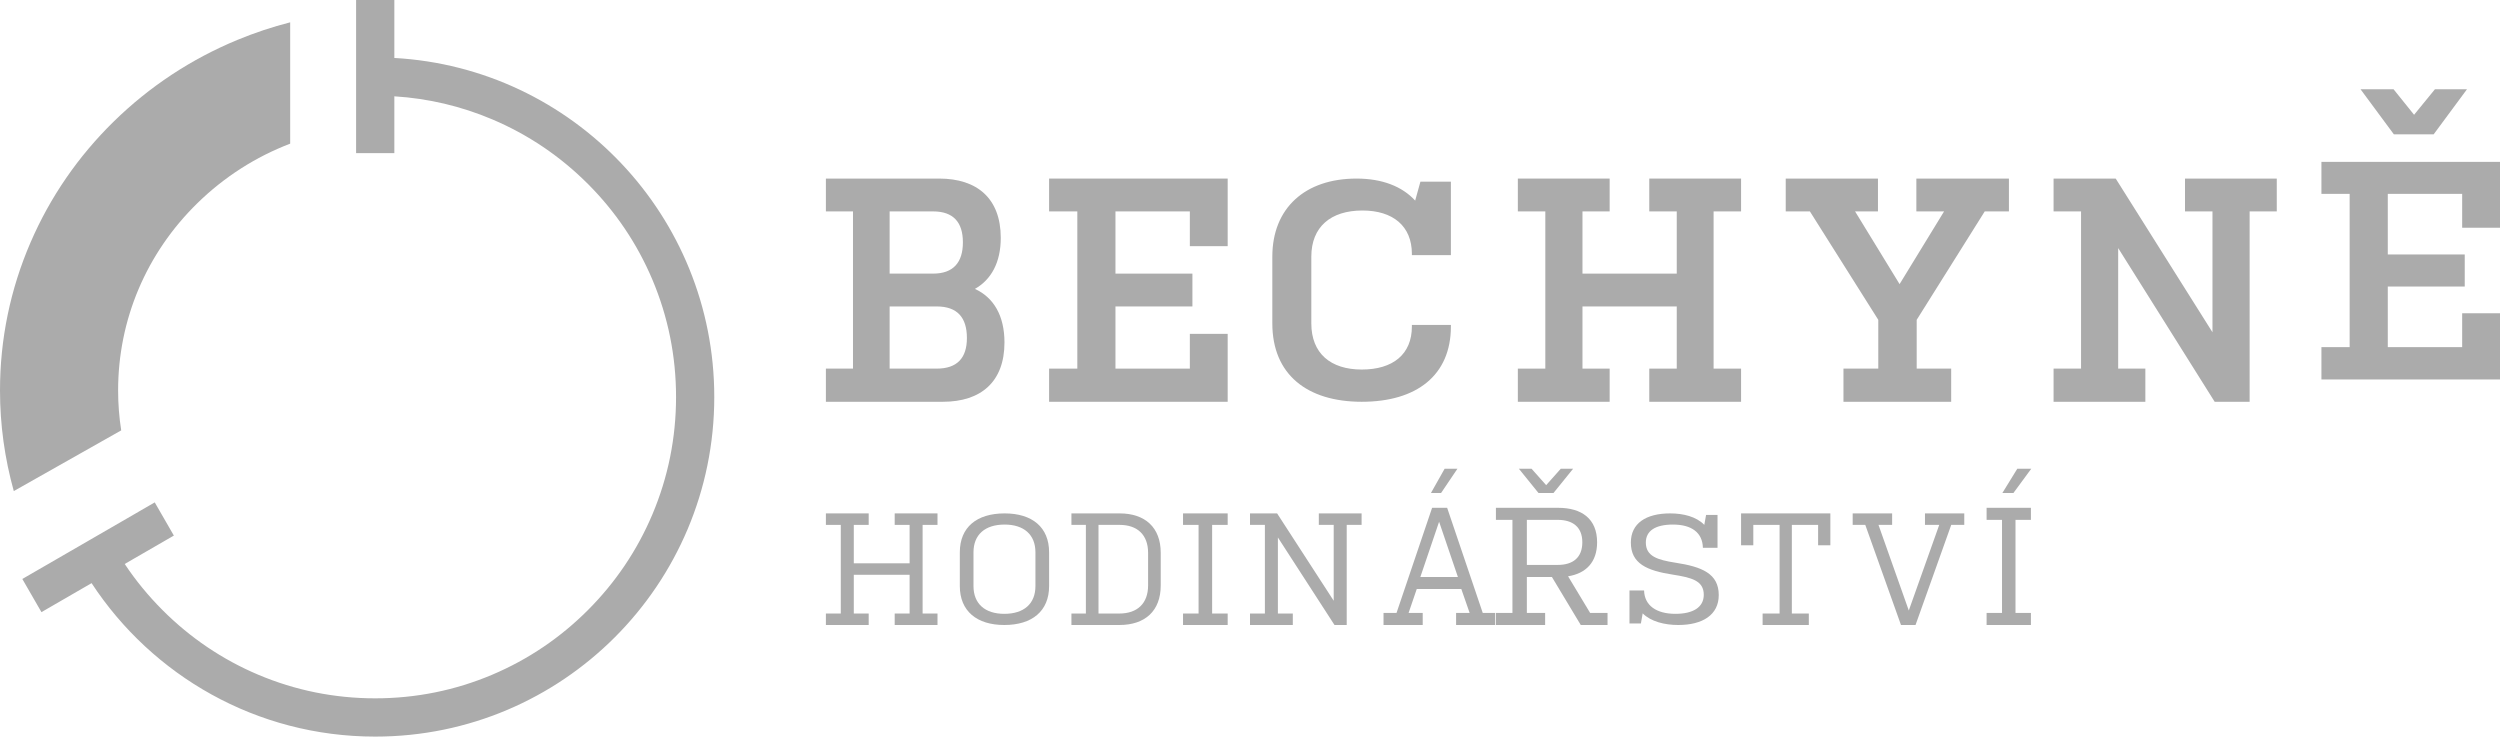 <?xml version="1.0" encoding="UTF-8" standalone="no"?>
<svg width="114px" height="34px" viewBox="0 0 114 34" version="1.1" xmlns="http://www.w3.org/2000/svg" xmlns:xlink="http://www.w3.org/1999/xlink">
    <!-- Generator: Sketch 47 (45396) - http://www.bohemiancoding.com/sketch -->
    <title>Group 6</title>
    <desc>Created with Sketch.</desc>
    <defs></defs>
    <g id="Page-1" stroke="none" stroke-width="1" fill="none" fill-rule="evenodd">
        <g id="Lenka-titulka" transform="translate(-108, -3316)" fill="#ABABAB">
            <g id="Group-6" transform="translate(108, 3316)">
                <path d="M40.567,16.809 L42.715,16.809 C43.641,16.809 44.091,16.33 44.091,15.414 C44.091,14.483 43.656,13.974 42.715,13.974 L40.567,13.974 L40.567,16.809 Z M40.567,12.477 L42.547,12.477 C43.473,12.477 43.908,11.967 43.908,11.051 C43.908,10.135 43.473,9.64 42.547,9.64 L40.567,9.64 L40.567,12.477 Z M37.661,8.143 L42.827,8.143 C44.554,8.143 45.635,9.045 45.635,10.848 C45.635,11.967 45.2,12.753 44.456,13.174 C45.312,13.566 45.804,14.395 45.804,15.617 C45.804,17.406 44.736,18.321 42.996,18.321 L37.661,18.321 L37.661,16.809 L38.896,16.809 L38.896,9.64 L37.661,9.64 L37.661,8.143 L37.661,8.143 Z" id="Fill-1"></path>
                <polyline id="Fill-2" points="49.126 9.64 47.839 9.64 47.839 8.143 55.982 8.143 55.982 11.225 54.257 11.225 54.257 9.64 50.865 9.64 50.865 12.477 54.374 12.477 54.374 13.974 50.865 13.974 50.865 16.809 54.257 16.809 54.257 15.224 55.982 15.224 55.982 18.321 47.839 18.321 47.839 16.809 49.126 16.809 49.126 9.64"></polyline>
                <path d="M64.382,11.578 C64.382,10.306 63.516,9.599 62.127,9.599 C60.677,9.599 59.796,10.349 59.796,11.705 L59.796,14.745 C59.796,16.117 60.677,16.851 62.097,16.851 C63.516,16.851 64.382,16.159 64.382,14.886 L64.382,14.816 L66.161,14.816 L66.161,14.886 C66.161,17.12 64.592,18.321 62.097,18.321 C59.602,18.321 58.018,17.077 58.018,14.745 L58.018,11.705 C58.018,9.486 59.512,8.143 61.858,8.143 C63.023,8.143 63.934,8.497 64.532,9.147 L64.771,8.284 L66.161,8.284 L66.161,11.635 L64.382,11.635 L64.382,11.578" id="Fill-3"></path>
                <polyline id="Fill-4" points="78.14 16.809 79.393 16.809 79.393 18.321 75.207 18.321 75.207 16.809 76.46 16.809 76.46 13.974 72.161 13.974 72.161 16.809 73.4 16.809 73.4 18.321 69.214 18.321 69.214 16.809 70.467 16.809 70.467 9.64 69.214 9.64 69.214 8.143 73.4 8.143 73.4 9.64 72.161 9.64 72.161 12.477 76.46 12.477 76.46 9.64 75.207 9.64 75.207 8.143 79.393 8.143 79.393 9.64 78.14 9.64 78.14 16.809"></polyline>
                <polyline id="Fill-5" points="91.607 9.64 90.504 9.64 87.401 14.585 87.401 16.809 88.974 16.809 88.974 18.321 84.062 18.321 84.062 16.809 85.65 16.809 85.65 14.585 82.531 9.64 81.429 9.64 81.429 8.143 85.635 8.143 85.635 9.64 84.591 9.64 86.621 12.956 88.65 9.64 87.386 9.64 87.386 8.143 91.607 8.143 91.607 9.64"></polyline>
                <polyline id="Fill-6" points="96.589 16.809 97.828 16.809 97.828 18.321 93.643 18.321 93.643 16.809 94.896 16.809 94.896 9.64 93.643 9.64 93.643 8.143 96.476 8.143 100.889 15.152 100.889 9.64 99.636 9.64 99.636 8.143 103.821 8.143 103.821 9.64 102.583 9.64 102.583 18.321 100.989 18.321 96.589 11.313 96.589 16.809"></polyline>
                <path d="M107.641,4.071 L109.147,4.071 L110.082,5.234 L111.032,4.071 L112.494,4.071 L110.974,6.127 L109.161,6.127 L107.641,4.071 Z M107.144,8.839 L105.857,8.839 L105.857,7.38 L114,7.38 L114,10.385 L112.275,10.385 L112.275,8.839 L108.883,8.839 L108.883,11.605 L112.392,11.605 L112.392,13.065 L108.883,13.065 L108.883,15.829 L112.275,15.829 L112.275,14.284 L114,14.284 L114,17.304 L105.857,17.304 L105.857,15.829 L107.144,15.829 L107.144,8.839 L107.144,8.839 Z" id="Fill-7"></path>
                <polyline id="Fill-8" points="42.071 27.977 42.75 27.977 42.75 28.5 40.798 28.5 40.798 27.977 41.478 27.977 41.478 26.21 38.933 26.21 38.933 27.977 39.612 27.977 39.612 28.5 37.661 28.5 37.661 27.977 38.34 27.977 38.34 23.935 37.661 23.935 37.661 23.411 39.612 23.411 39.612 23.935 38.933 23.935 38.933 25.687 41.478 25.687 41.478 23.935 40.798 23.935 40.798 23.411 42.75 23.411 42.75 23.935 42.071 23.935 42.071 27.977"></polyline>
                <path d="M47.216,25.185 C47.216,24.38 46.69,23.92 45.811,23.92 C44.917,23.92 44.391,24.38 44.391,25.185 L44.391,26.726 C44.391,27.532 44.917,27.991 45.796,27.991 C46.69,27.991 47.216,27.532 47.216,26.726 L47.216,25.185 Z M47.839,26.726 C47.839,27.864 47.066,28.5 45.796,28.5 C44.542,28.5 43.768,27.864 43.768,26.726 L43.768,25.185 C43.768,24.04 44.542,23.411 45.811,23.411 C47.066,23.411 47.839,24.04 47.839,25.185 L47.839,26.726 L47.839,26.726 Z" id="Fill-9"></path>
                <path d="M52.353,25.207 C52.353,24.392 51.867,23.935 51.056,23.935 L50.092,23.935 L50.092,27.977 L51.042,27.977 C51.867,27.977 52.353,27.511 52.353,26.698 L52.353,25.207 Z M51.056,23.411 C52.214,23.411 52.929,24.051 52.929,25.207 L52.929,26.698 C52.929,27.86 52.214,28.5 51.042,28.5 L48.857,28.5 L48.857,27.977 L49.516,27.977 L49.516,23.935 L48.857,23.935 L48.857,23.411 L51.056,23.411 L51.056,23.411 Z" id="Fill-10"></path>
                <polyline id="Fill-11" points="55.273 27.977 55.982 27.977 55.982 28.5 53.946 28.5 53.946 27.977 54.655 27.977 54.655 23.935 53.946 23.935 53.946 23.411 55.982 23.411 55.982 23.935 55.273 23.935 55.273 27.977"></polyline>
                <polyline id="Fill-12" points="58.272 27.977 58.952 27.977 58.952 28.5 57 28.5 57 27.977 57.679 27.977 57.679 23.935 57 23.935 57 23.411 58.236 23.411 60.817 27.395 60.817 23.935 60.138 23.935 60.138 23.411 62.089 23.411 62.089 23.935 61.41 23.935 61.41 28.5 60.853 28.5 58.272 24.509 58.272 27.977"></polyline>
                <path d="M65.25,22.482 L65.875,21.375 L66.459,21.375 L65.712,22.482 L65.25,22.482 Z M64.768,26.31 L66.48,26.31 L65.623,23.791 L64.768,26.31 Z M63.089,27.951 L63.681,27.951 L65.304,23.156 L65.99,23.156 L67.614,27.951 L68.179,27.951 L68.179,28.5 L66.398,28.5 L66.398,27.951 L67.016,27.951 L66.636,26.859 L64.604,26.859 L64.231,27.951 L64.876,27.951 L64.876,28.5 L63.089,28.5 L63.089,27.951 L63.089,27.951 Z" id="Fill-13"></path>
                <path d="M69.625,25.76 L71.036,25.76 C71.718,25.76 72.154,25.432 72.154,24.729 C72.154,24.027 71.71,23.706 71.036,23.706 L69.625,23.706 L69.625,25.76 Z M69.261,21.375 L69.839,21.375 L70.505,22.123 L71.171,21.375 L71.734,21.375 L70.838,22.482 L70.156,22.482 L69.261,21.375 Z M68.214,23.156 L71.052,23.156 C72.13,23.156 72.828,23.66 72.828,24.729 C72.828,25.637 72.32,26.149 71.504,26.279 L72.511,27.951 L73.304,27.951 L73.304,28.5 L72.083,28.5 L70.767,26.31 L69.625,26.31 L69.625,27.951 L70.458,27.951 L70.458,28.5 L68.214,28.5 L68.214,27.951 L68.967,27.951 L68.967,23.706 L68.214,23.706 L68.214,23.156 L68.214,23.156 Z" id="Fill-14"></path>
                <path d="M76.4,27.991 C77.202,27.991 77.692,27.694 77.692,27.122 C77.692,26.478 77.138,26.337 76.279,26.203 C75.098,26.02 74.367,25.701 74.367,24.74 C74.367,23.87 75.05,23.411 76.159,23.411 C76.761,23.411 77.355,23.559 77.716,23.934 L77.797,23.481 L78.319,23.481 L78.319,24.98 L77.652,24.98 C77.636,24.294 77.146,23.92 76.287,23.92 C75.476,23.92 75.05,24.21 75.05,24.74 C75.05,25.369 75.589,25.532 76.4,25.659 C77.604,25.843 78.375,26.154 78.375,27.136 C78.375,28.04 77.636,28.5 76.528,28.5 C75.909,28.5 75.283,28.345 74.906,27.97 L74.825,28.429 L74.304,28.429 L74.304,26.924 L74.97,26.924 C74.986,27.61 75.532,27.991 76.4,27.991" id="Fill-15"></path>
                <polyline id="Fill-16" points="80.375 27.977 81.149 27.977 81.149 23.935 79.951 23.935 79.951 24.865 79.393 24.865 79.393 23.411 83.464 23.411 83.464 24.865 82.906 24.865 82.906 23.935 81.708 23.935 81.708 27.977 82.482 27.977 82.482 28.5 80.375 28.5 80.375 27.977"></polyline>
                <polyline id="Fill-17" points="88.429 23.935 87.779 23.935 87.779 23.411 89.571 23.411 89.571 23.935 88.976 23.935 87.348 28.5 86.685 28.5 85.057 23.935 84.482 23.935 84.482 23.411 86.281 23.411 86.281 23.935 85.659 23.935 87.041 27.839 88.429 23.935"></polyline>
                <path d="M91.307,22.482 L91.988,21.375 L92.625,21.375 L91.811,22.482 L91.307,22.482 Z M91.907,27.951 L92.61,27.951 L92.61,28.5 L90.589,28.5 L90.589,27.951 L91.292,27.951 L91.292,23.706 L90.589,23.706 L90.589,23.156 L92.61,23.156 L92.61,23.706 L91.907,23.706 L91.907,27.951 L91.907,27.951 Z" id="Fill-18"></path>
                <path d="M13.232,1.018 L13.232,6.551 C11.664,7.15 10.225,8.067 8.999,9.267 C6.669,11.548 5.386,14.581 5.386,17.807 C5.386,18.417 5.433,19.025 5.527,19.625 L0.629,22.393 C0.214,20.905 0,19.363 0,17.807 C0,15.465 0.469,13.193 1.394,11.052 C2.287,8.986 3.564,7.131 5.19,5.538 C6.817,3.946 8.712,2.695 10.822,1.821 C11.609,1.496 12.414,1.227 13.232,1.018" id="Fill-19"></path>
                <path d="M32.571,18.104 C32.571,26.656 25.649,33.589 17.11,33.589 C11.7,33.589 6.938,30.806 4.176,26.591 L1.89,27.913 L1.018,26.401 L1.772,25.965 L1.791,25.954 L3.303,25.08 L6.302,23.346 L6.328,23.33 L7.056,22.909 L7.928,24.422 L5.687,25.717 C6.187,26.469 6.763,27.171 7.41,27.819 C8.67,29.082 10.137,30.073 11.771,30.765 C13.461,31.481 15.257,31.844 17.11,31.844 C18.963,31.844 20.759,31.481 22.449,30.765 C24.082,30.073 25.55,29.082 26.81,27.819 C28.071,26.557 29.06,25.088 29.751,23.452 C30.466,21.759 30.828,19.96 30.828,18.104 C30.828,16.248 30.466,14.45 29.751,12.757 C29.06,11.121 28.071,9.651 26.81,8.389 C25.55,7.127 24.082,6.136 22.449,5.444 C21.025,4.841 19.527,4.488 17.982,4.392 L17.982,6.983 L16.238,6.983 L16.238,0 L17.982,0 L17.982,2.643 C26.115,3.096 32.571,9.845 32.571,18.104" id="Fill-20"></path>
            </g>
        </g>
    </g>
</svg>